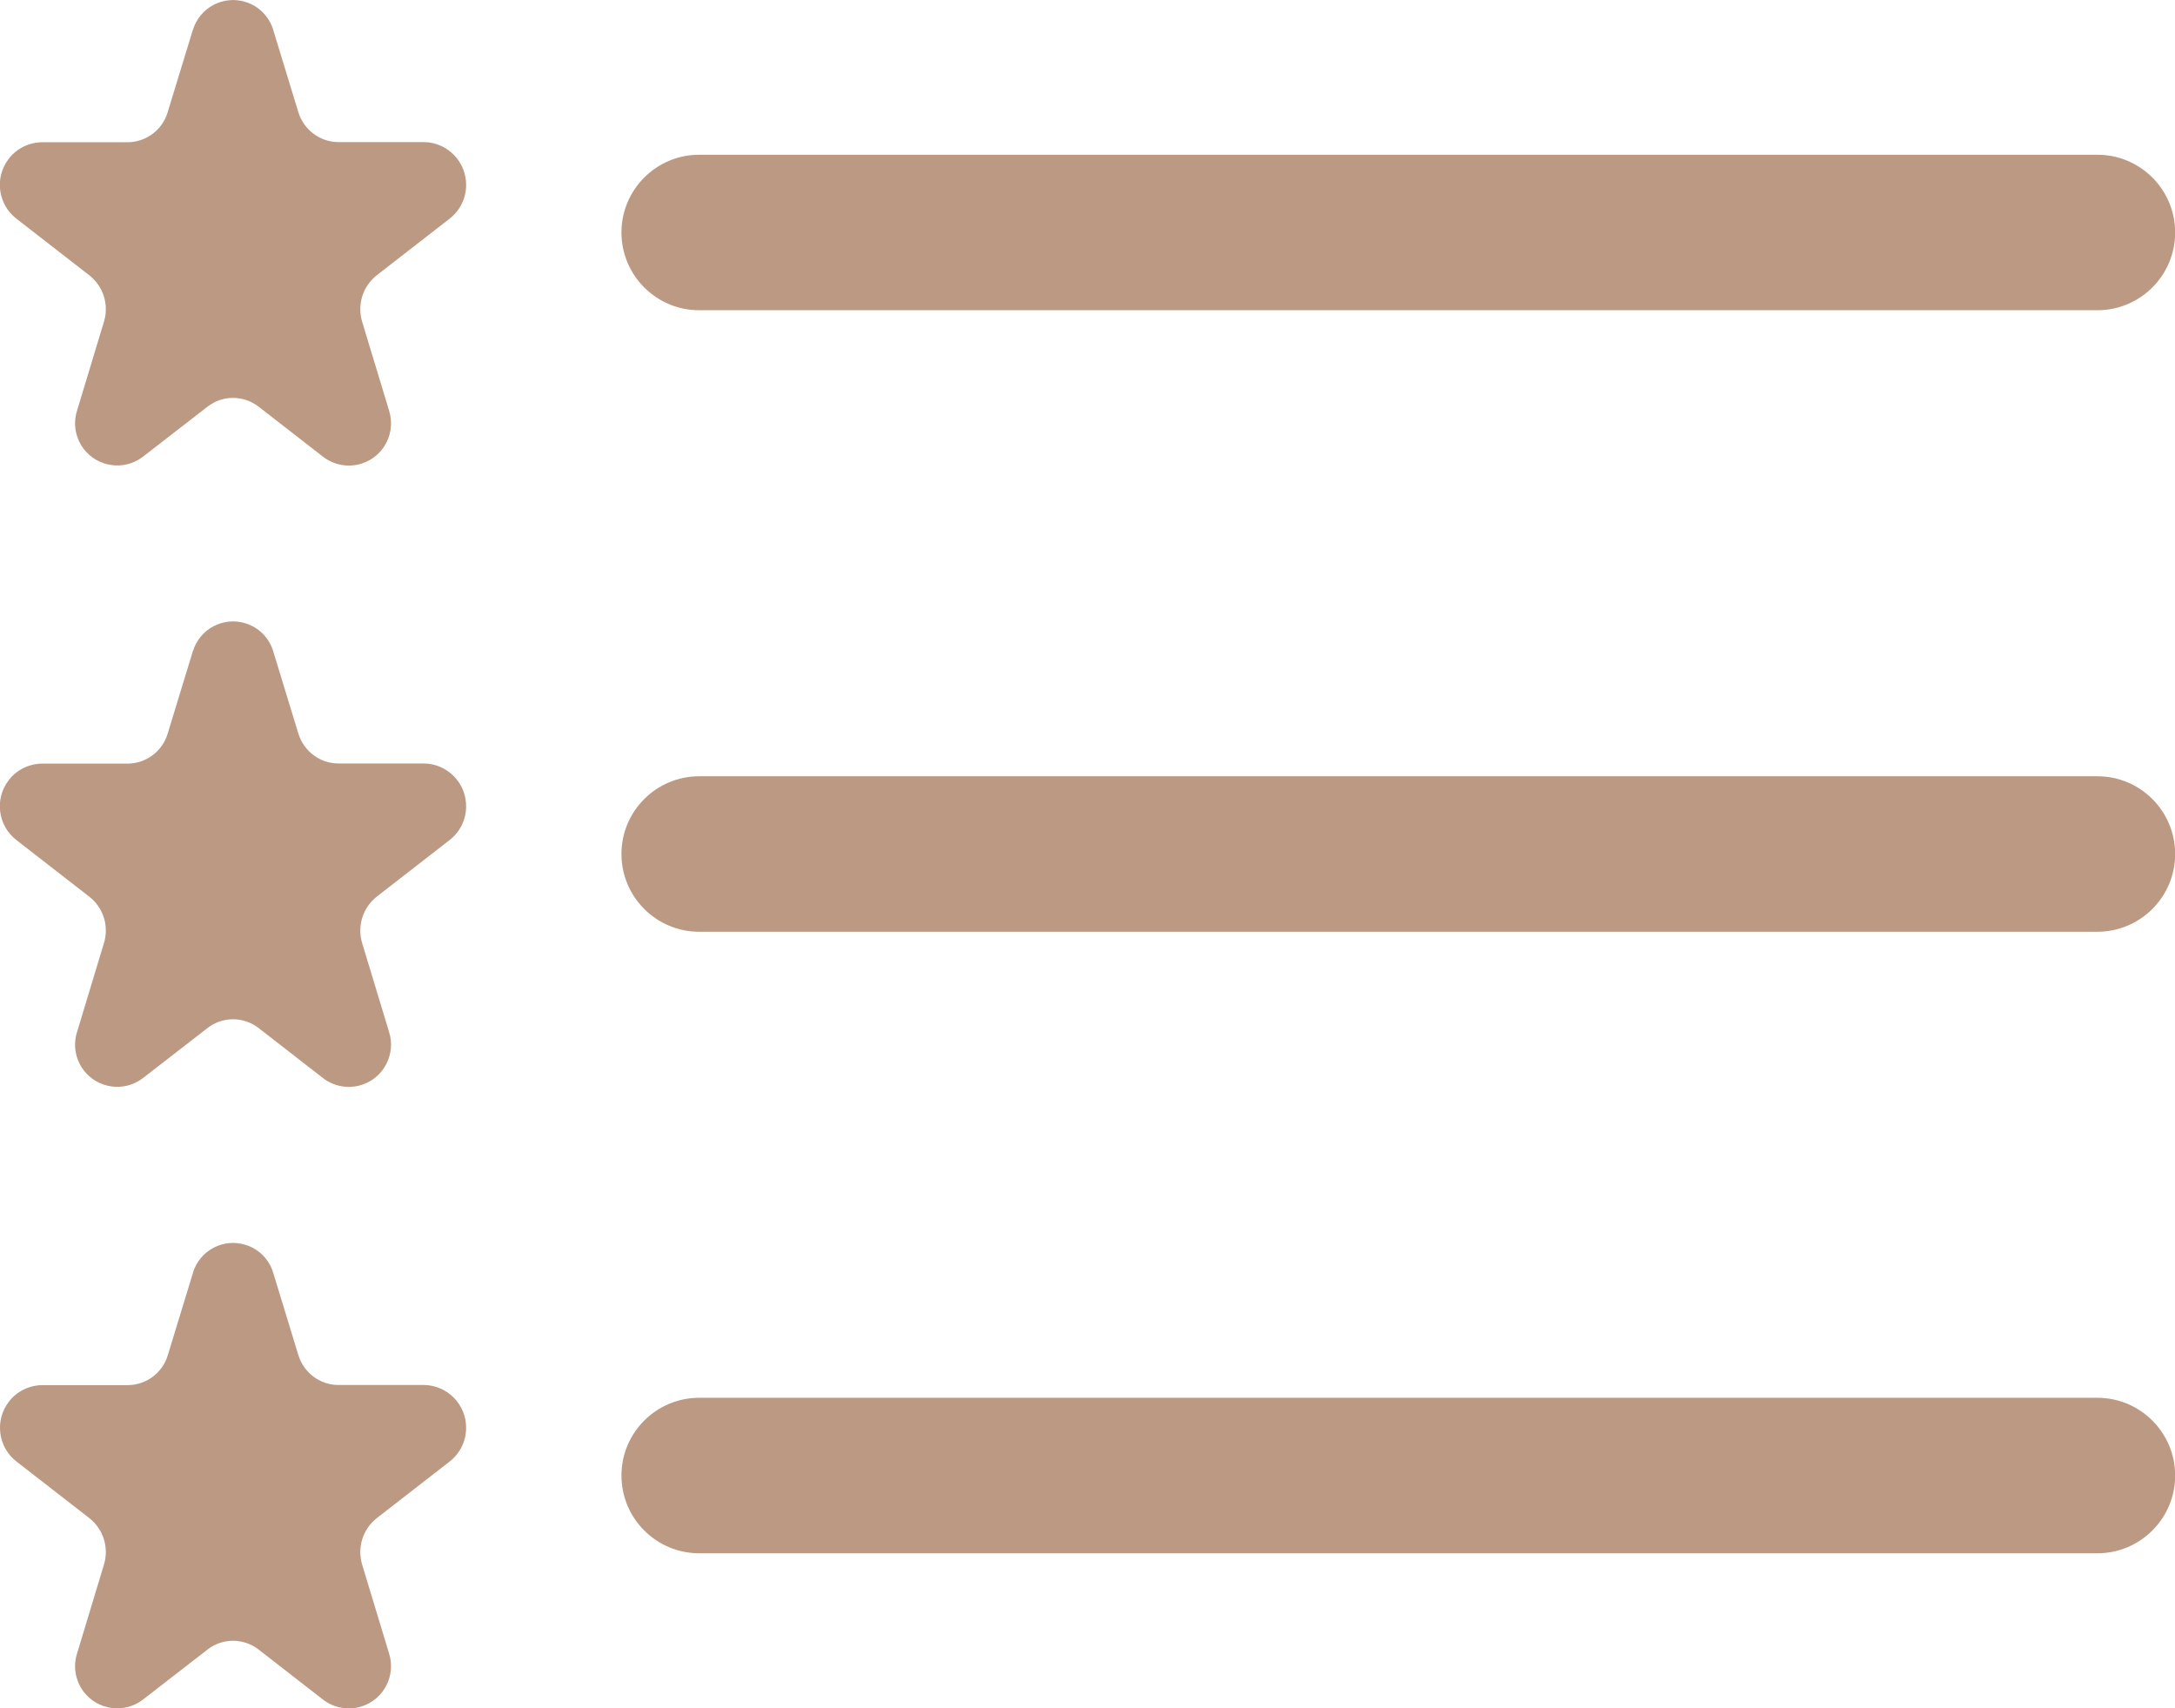 <?xml version="1.0" encoding="UTF-8"?><svg id="uuid-cd0f139c-35d3-4cbf-bf60-260328dbd3be" xmlns="http://www.w3.org/2000/svg" width="146.05" height="114.69" viewBox="0 0 146.05 114.69"><defs><style>.uuid-755833f3-1595-476c-84bb-d53de394df86,.uuid-8e122af3-4de4-4871-8ba7-74236dfee7e4{fill:#bc9982;stroke-width:0px;}.uuid-8e122af3-4de4-4871-8ba7-74236dfee7e4{fill-rule:evenodd;}</style></defs><g id="uuid-5b3e73d7-1765-4fee-b31b-55168ea99fa2"><g id="uuid-79903b2f-42e4-47a0-a52b-e524051fdf8c"><path id="uuid-e9d4d543-4444-43bd-9604-6980e1275a1f" class="uuid-8e122af3-4de4-4871-8ba7-74236dfee7e4" d="M41.73,99.07c0-2.88,2.34-5.22,5.22-5.22h93.89c2.88,0,5.22,2.34,5.22,5.22s-2.34,5.22-5.22,5.22H46.95c-2.88,0-5.22-2.34-5.22-5.22ZM41.73,57.34c0-2.88,2.34-5.22,5.22-5.22h93.89c2.88,0,5.22,2.34,5.22,5.22s-2.34,5.22-5.22,5.22H46.95c-2.88,0-5.22-2.34-5.22-5.22ZM41.73,15.61c0-2.88,2.34-5.22,5.22-5.22h93.89c2.88,0,5.22,2.34,5.22,5.22s-2.34,5.22-5.22,5.22H46.95c-2.88,0-5.22-2.34-5.22-5.22Z"/><path id="uuid-3a4f51ba-758d-4881-bdf9-f947050184fc" class="uuid-755833f3-1595-476c-84bb-d53de394df86" d="M12.96,1.99c.46-1.49,2.04-2.32,3.52-1.86.89.27,1.59.97,1.86,1.86l1.69,5.53c.36,1.19,1.45,2.02,2.69,2.02h5.75c1.58.02,2.85,1.32,2.83,2.91-.01.88-.42,1.7-1.12,2.24l-4.88,3.79c-.94.74-1.33,1.98-.98,3.13l1.8,5.94c.48,1.49-.33,3.09-1.82,3.57-.88.29-1.85.12-2.59-.44l-4.35-3.38c-1.01-.78-2.42-.78-3.42,0l-4.35,3.37c-1.24.95-3.02.71-3.97-.53-.56-.74-.73-1.71-.44-2.59l1.8-5.95c.35-1.14-.04-2.38-.99-3.12l-4.88-3.79c-1.26-.97-1.49-2.77-.53-4.02.53-.7,1.36-1.11,2.24-1.12h5.74c1.25,0,2.35-.83,2.7-2.02l1.69-5.53h0ZM12.96,43.71c.46-1.49,2.04-2.32,3.52-1.86.89.27,1.59.97,1.86,1.86l1.69,5.53c.36,1.19,1.45,2.02,2.69,2.02h5.75c1.58.02,2.85,1.32,2.83,2.91-.01.88-.42,1.7-1.12,2.24l-4.88,3.79c-.94.74-1.33,1.98-.98,3.13l1.8,5.94c.48,1.49-.34,3.09-1.83,3.57-.88.28-1.84.12-2.58-.44l-4.35-3.38c-1.01-.78-2.42-.78-3.42,0l-4.35,3.37c-1.24.95-3.02.71-3.97-.53-.56-.74-.73-1.71-.44-2.59l1.8-5.95c.35-1.14-.04-2.38-.99-3.12l-4.88-3.79c-1.26-.97-1.49-2.77-.53-4.02.53-.7,1.36-1.11,2.24-1.12h5.74c1.25,0,2.35-.83,2.7-2.02l1.69-5.53h0ZM12.96,85.44c.46-1.49,2.04-2.32,3.52-1.86.89.27,1.59.97,1.86,1.86l1.69,5.53c.36,1.19,1.45,2.02,2.69,2.02h5.75c1.58.02,2.85,1.32,2.83,2.91-.01.88-.42,1.7-1.12,2.24l-4.88,3.79c-.94.74-1.33,1.98-.98,3.13l1.8,5.94c.48,1.49-.34,3.09-1.83,3.57-.88.28-1.84.12-2.58-.44l-4.35-3.38c-1.01-.78-2.42-.78-3.42,0l-4.35,3.37c-1.24.95-3.02.71-3.97-.53-.56-.74-.73-1.71-.44-2.59l1.8-5.95c.35-1.14-.04-2.38-.98-3.12l-4.88-3.79c-1.26-.97-1.49-2.77-.53-4.02.53-.7,1.36-1.11,2.24-1.12h5.74c1.25,0,2.35-.83,2.7-2.02l1.69-5.53h-.01Z"/></g></g></svg>